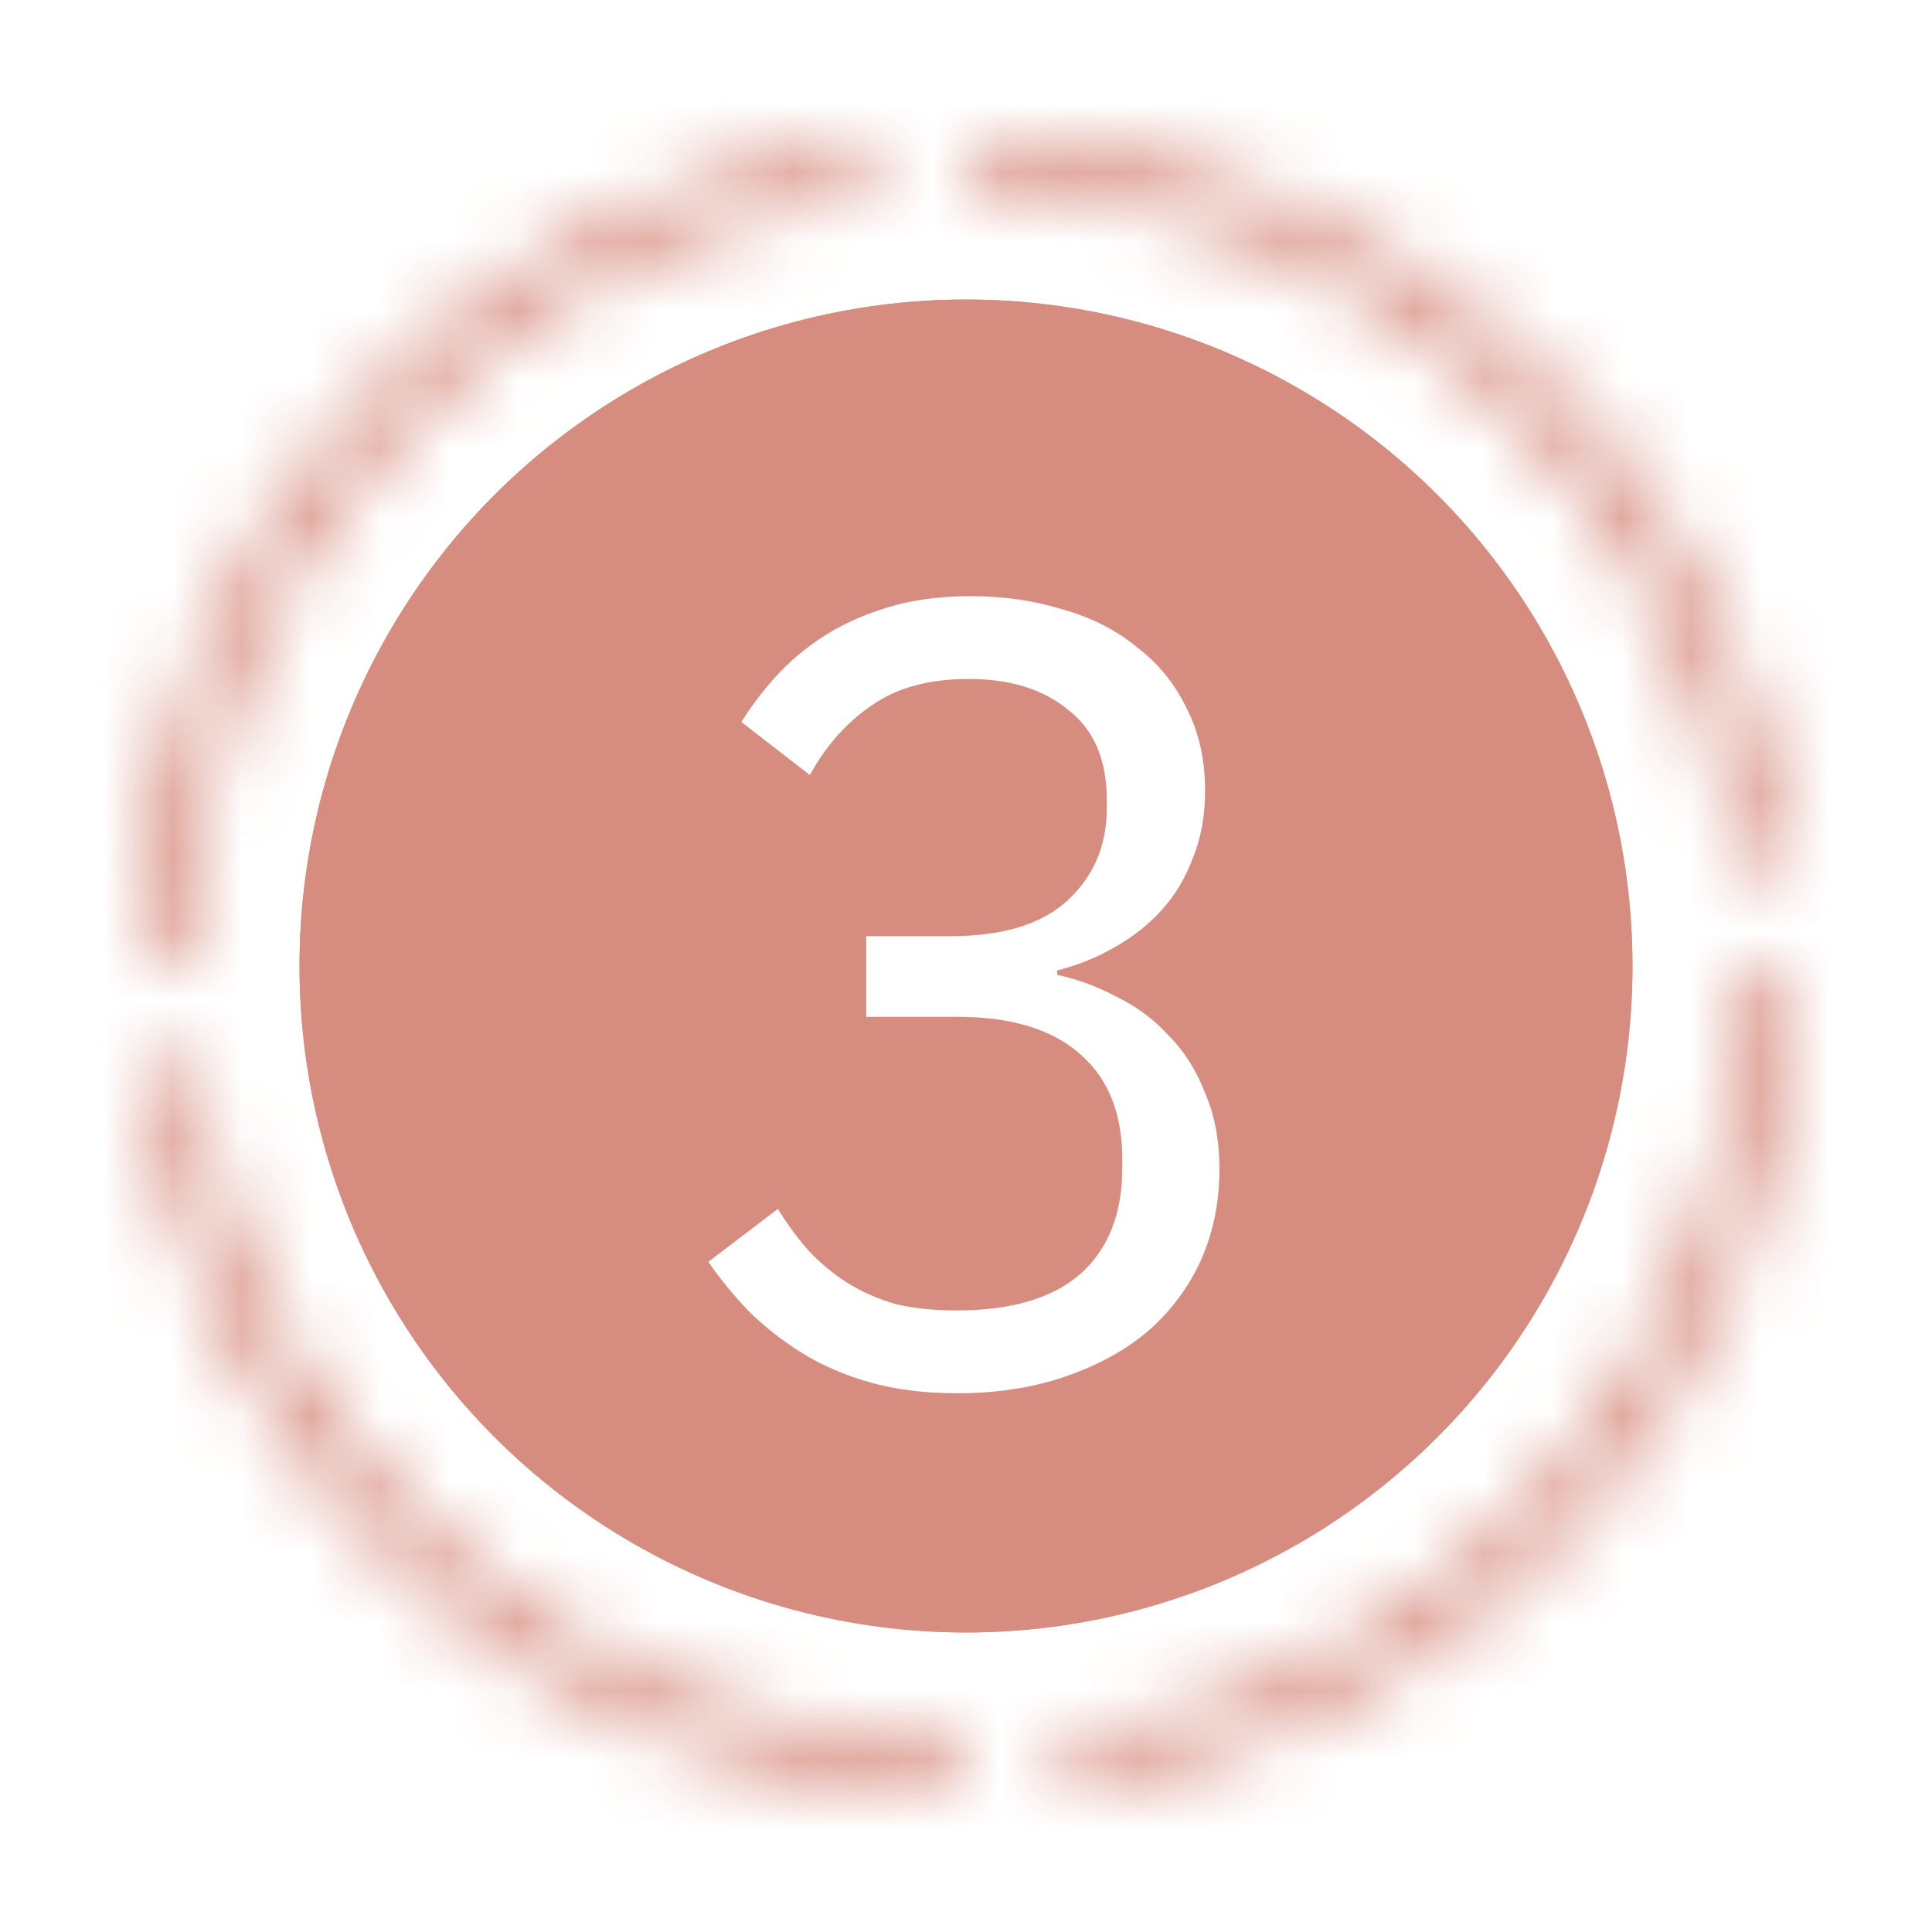 <svg width="28" height="28" viewBox="0 0 28 28" fill="none" xmlns="http://www.w3.org/2000/svg">
<mask id="path-1-inside-1_118_1483" fill="white">
<path d="M25.64 14C25.839 14 26.001 14.161 25.995 14.36C25.91 17.177 24.836 19.88 22.954 21.989C21.073 24.098 18.51 25.472 15.721 25.876C15.524 25.904 15.345 25.762 15.323 25.565C15.3 25.367 15.442 25.189 15.639 25.16C18.253 24.777 20.653 23.486 22.417 21.509C24.181 19.532 25.19 17.001 25.274 14.36C25.281 14.161 25.441 14 25.64 14Z"/>
</mask>
<path d="M25.64 14C25.839 14 26.001 14.161 25.995 14.36C25.91 17.177 24.836 19.88 22.954 21.989C21.073 24.098 18.51 25.472 15.721 25.876C15.524 25.904 15.345 25.762 15.323 25.565C15.3 25.367 15.442 25.189 15.639 25.16C18.253 24.777 20.653 23.486 22.417 21.509C24.181 19.532 25.19 17.001 25.274 14.36C25.281 14.161 25.441 14 25.64 14Z" fill="#D68C7E" stroke="#D68C7E" stroke-width="8" mask="url(#path-1-inside-1_118_1483)"/>
<mask id="path-2-inside-2_118_1483" fill="white">
<path d="M14 2.36C14 2.161 14.161 1.999 14.36 2.005C17.177 2.09 19.88 3.164 21.989 5.046C24.098 6.927 25.472 9.49 25.876 12.279C25.904 12.476 25.762 12.655 25.565 12.677C25.367 12.7 25.189 12.558 25.16 12.361C24.777 9.747 23.486 7.347 21.509 5.583C19.532 3.819 17.001 2.81 14.36 2.726C14.161 2.719 14 2.559 14 2.36Z"/>
</mask>
<path d="M14 2.36C14 2.161 14.161 1.999 14.36 2.005C17.177 2.09 19.88 3.164 21.989 5.046C24.098 6.927 25.472 9.49 25.876 12.279C25.904 12.476 25.762 12.655 25.565 12.677C25.367 12.7 25.189 12.558 25.16 12.361C24.777 9.747 23.486 7.347 21.509 5.583C19.532 3.819 17.001 2.81 14.36 2.726C14.161 2.719 14 2.559 14 2.36Z" fill="#D68C7E" stroke="#D68C7E" stroke-width="8" mask="url(#path-2-inside-2_118_1483)"/>
<mask id="path-3-inside-3_118_1483" fill="white">
<path d="M2.36 14C2.161 14 1.999 13.839 2.005 13.64C2.09 10.823 3.164 8.12 5.046 6.011C6.927 3.902 9.49 2.528 12.279 2.124C12.476 2.095 12.655 2.238 12.677 2.435C12.7 2.633 12.558 2.811 12.361 2.84C9.747 3.223 7.347 4.514 5.583 6.491C3.819 8.468 2.81 10.999 2.726 13.64C2.719 13.839 2.559 14 2.36 14Z"/>
</mask>
<path d="M2.36 14C2.161 14 1.999 13.839 2.005 13.64C2.09 10.823 3.164 8.12 5.046 6.011C6.927 3.902 9.49 2.528 12.279 2.124C12.476 2.095 12.655 2.238 12.677 2.435C12.7 2.633 12.558 2.811 12.361 2.84C9.747 3.223 7.347 4.514 5.583 6.491C3.819 8.468 2.81 10.999 2.726 13.64C2.719 13.839 2.559 14 2.36 14Z" fill="#D68C7E" stroke="#D68C7E" stroke-width="8" mask="url(#path-3-inside-3_118_1483)"/>
<mask id="path-4-inside-4_118_1483" fill="white">
<path d="M14 25.64C14 25.839 13.839 26.001 13.64 25.995C10.823 25.91 8.12 24.836 6.011 22.954C3.902 21.073 2.528 18.51 2.124 15.721C2.095 15.524 2.238 15.345 2.435 15.323C2.633 15.3 2.811 15.442 2.84 15.639C3.223 18.253 4.514 20.653 6.491 22.417C8.468 24.181 10.999 25.19 13.64 25.274C13.839 25.281 14 25.441 14 25.64Z"/>
</mask>
<path d="M14 25.64C14 25.839 13.839 26.001 13.64 25.995C10.823 25.91 8.12 24.836 6.011 22.954C3.902 21.073 2.528 18.51 2.124 15.721C2.095 15.524 2.238 15.345 2.435 15.323C2.633 15.3 2.811 15.442 2.84 15.639C3.223 18.253 4.514 20.653 6.491 22.417C8.468 24.181 10.999 25.19 13.64 25.274C13.839 25.281 14 25.441 14 25.64Z" fill="#D68C7E" stroke="#D68C7E" stroke-width="8" mask="url(#path-4-inside-4_118_1483)"/>
<g filter="url(#filter0_d_118_1483)">
<circle cx="14" cy="14" r="9.659" fill="#D68C7E"/>
<circle cx="14" cy="14" r="9.159" stroke="#D68C7E"/>
</g>
<path d="M13.769 13.568C14.527 13.568 15.092 13.397 15.465 13.056C15.849 12.704 16.041 12.256 16.041 11.712V11.6C16.041 11.013 15.855 10.576 15.481 10.288C15.119 9.989 14.639 9.84 14.041 9.84C13.465 9.84 12.996 9.968 12.633 10.224C12.271 10.469 11.972 10.805 11.737 11.232L10.745 10.464C10.884 10.24 11.049 10.021 11.241 9.808C11.444 9.584 11.679 9.387 11.945 9.216C12.212 9.045 12.521 8.907 12.873 8.8C13.225 8.693 13.625 8.64 14.073 8.64C14.543 8.64 14.985 8.704 15.401 8.832C15.817 8.949 16.175 9.131 16.473 9.376C16.783 9.611 17.023 9.904 17.193 10.256C17.375 10.608 17.465 11.008 17.465 11.456C17.465 11.819 17.407 12.144 17.289 12.432C17.183 12.72 17.033 12.971 16.841 13.184C16.649 13.397 16.42 13.579 16.153 13.728C15.897 13.877 15.62 13.989 15.321 14.064V14.128C15.62 14.192 15.908 14.299 16.185 14.448C16.473 14.587 16.724 14.773 16.937 15.008C17.161 15.232 17.337 15.509 17.465 15.84C17.604 16.16 17.673 16.528 17.673 16.944C17.673 17.424 17.583 17.867 17.401 18.272C17.22 18.667 16.964 19.008 16.633 19.296C16.303 19.573 15.903 19.792 15.433 19.952C14.964 20.112 14.447 20.192 13.881 20.192C13.401 20.192 12.975 20.139 12.601 20.032C12.228 19.925 11.897 19.781 11.609 19.6C11.321 19.419 11.065 19.216 10.841 18.992C10.628 18.768 10.436 18.533 10.265 18.288L11.273 17.52C11.412 17.744 11.561 17.947 11.721 18.128C11.892 18.309 12.079 18.464 12.281 18.592C12.484 18.72 12.713 18.821 12.969 18.896C13.225 18.96 13.524 18.992 13.865 18.992C14.655 18.992 15.252 18.816 15.657 18.464C16.063 18.101 16.265 17.589 16.265 16.928V16.8C16.265 16.139 16.063 15.632 15.657 15.28C15.252 14.917 14.655 14.736 13.865 14.736H12.553V13.568H13.769Z" fill="white"/>
<defs>
<filter id="filter0_d_118_1483" x="0.341" y="0.342" width="27.317" height="27.317" filterUnits="userSpaceOnUse" color-interpolation-filters="sRGB">
<feFlood flood-opacity="0" result="BackgroundImageFix"/>
<feColorMatrix in="SourceAlpha" type="matrix" values="0 0 0 0 0 0 0 0 0 0 0 0 0 0 0 0 0 0 127 0" result="hardAlpha"/>
<feOffset/>
<feGaussianBlur stdDeviation="2"/>
<feComposite in2="hardAlpha" operator="out"/>
<feColorMatrix type="matrix" values="0 0 0 0 0 0 0 0 0 0 0 0 0 0 0 0 0 0 0.1 0"/>
<feBlend mode="normal" in2="BackgroundImageFix" result="effect1_dropShadow_118_1483"/>
<feBlend mode="normal" in="SourceGraphic" in2="effect1_dropShadow_118_1483" result="shape"/>
</filter>
</defs>
</svg>
